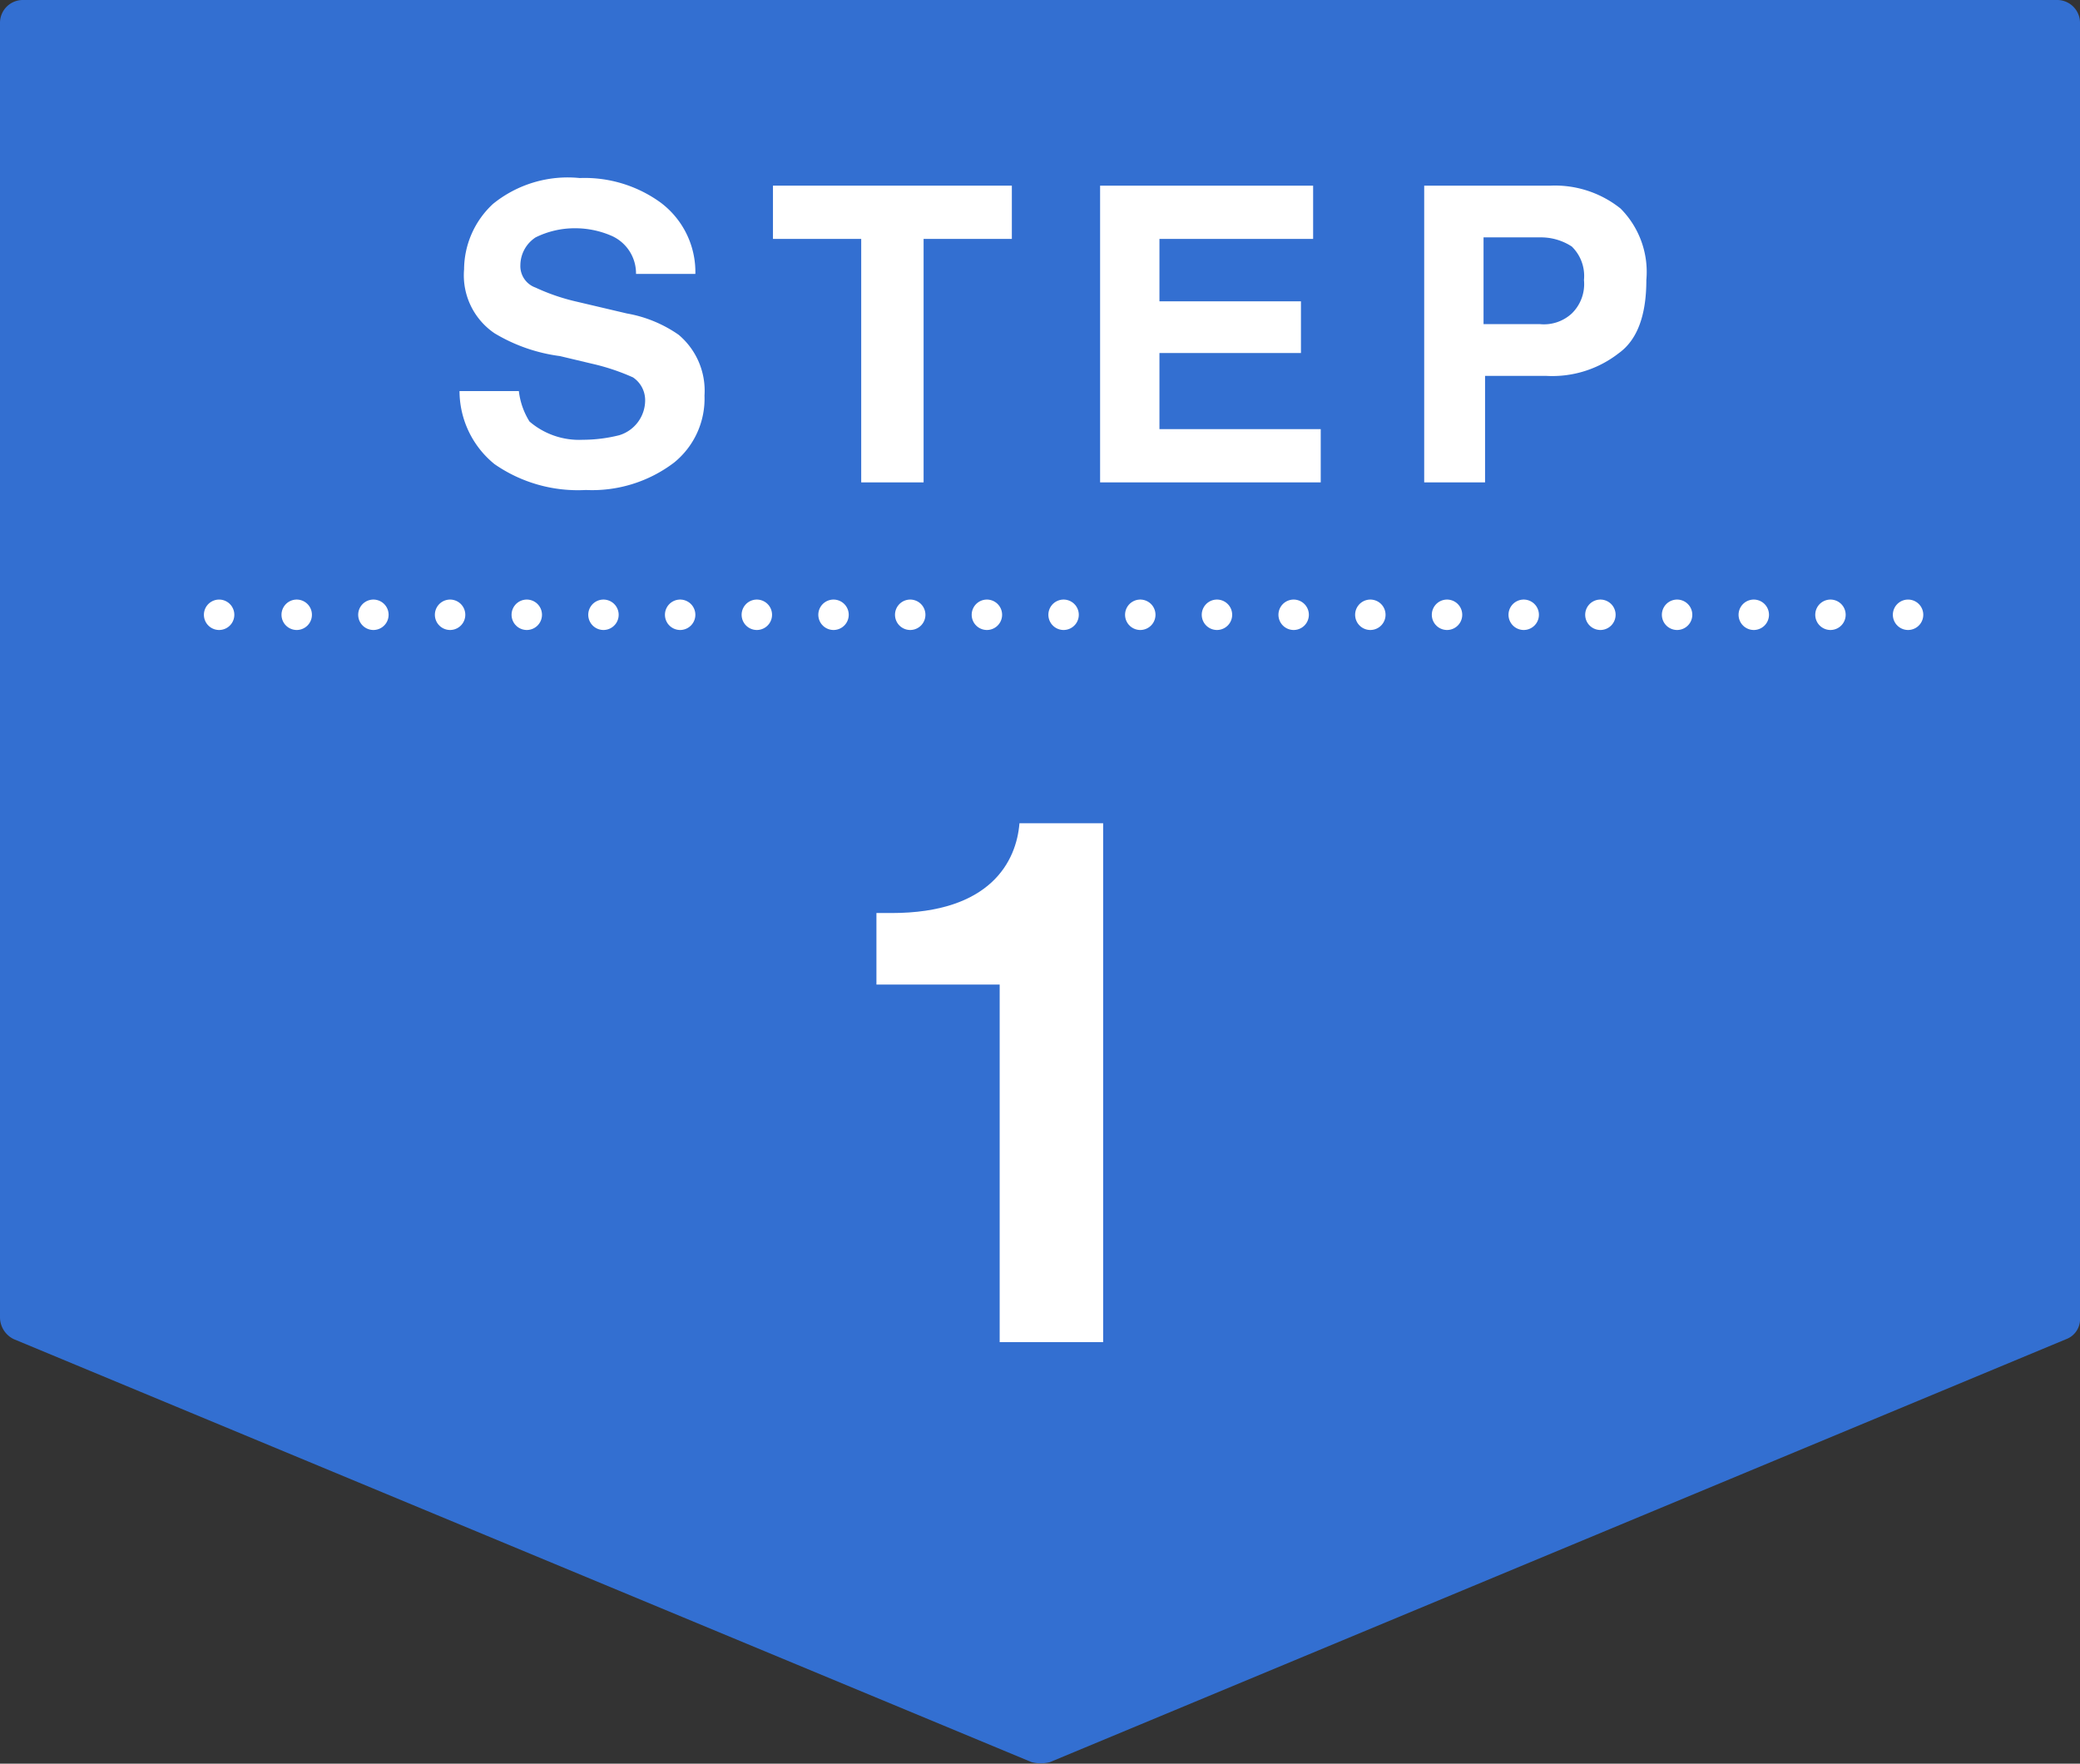 <svg id="レイヤー_1" data-name="レイヤー 1" xmlns="http://www.w3.org/2000/svg" width="136.7" height="115.9" viewBox="0 0 136.7 115.9"><rect x="0" y="0" width="136.7" height="115.9" fill="#333333" stroke="none"/><defs><style>.cls-1{fill:#336fd1;}.cls-2{fill:#fff;}.cls-3,.cls-4{fill:none;stroke:#fff;stroke-linecap:round;stroke-linejoin:round;stroke-width:2px;}.cls-4{stroke-dasharray:0 5.04;}</style></defs><g id="レイヤー_2" data-name="レイヤー 2"><g id="レイヤー_1-2" data-name="レイヤー 1-2"><path class="cls-1" d="M135.8,88,69,115.8a2.4,2.4,0,0,1-1.2,0L.9,88A1.6,1.6,0,0,1,0,86.6V1.5A1.5,1.5,0,0,1,1.5,0H135.2a1.5,1.5,0,0,1,1.5,1.5V86.6A1.4,1.4,0,0,1,135.8,88Z"/><path class="cls-2" d="M34.1,25.7a4.8,4.8,0,0,0,.7,2,5,5,0,0,0,3.5,1.2,9.9,9.9,0,0,0,2.4-.3,2.4,2.4,0,0,0,1.7-2.3,1.8,1.8,0,0,0-.8-1.5,14.3,14.3,0,0,0-2.7-.9l-2.1-.5a11.1,11.1,0,0,1-4.3-1.5,4.6,4.6,0,0,1-2-4.2,5.9,5.9,0,0,1,1.9-4.3,7.8,7.8,0,0,1,5.7-1.7,8.5,8.5,0,0,1,5.3,1.6A5.7,5.7,0,0,1,45.7,18H41.8a2.7,2.7,0,0,0-1.6-2.5,6,6,0,0,0-2.4-.5,5.8,5.8,0,0,0-2.6.6,2.2,2.2,0,0,0-1,1.8,1.5,1.5,0,0,0,1,1.5,13.4,13.4,0,0,0,2.6.9l3.4.8A8.5,8.5,0,0,1,44.6,22a4.8,4.8,0,0,1,1.7,4,5.4,5.4,0,0,1-2,4.4,8.9,8.9,0,0,1-5.8,1.8,9.6,9.6,0,0,1-6-1.7,6.2,6.2,0,0,1-2.3-4.8Z"/><path class="cls-2" d="M66.5,12.2v3.5H60.7v16H56.6v-16H50.8V12.2Z"/><path class="cls-2" d="M86.3,15.7H76.2v4.1h9.3v3.4H76.2v5H86.8v3.5H72.3V12.2h14Z"/><path class="cls-2" d="M106.4,23.2a7.1,7.1,0,0,1-4.8,1.5h-4v7h-4V12.2h8.3a6.9,6.9,0,0,1,4.6,1.5,5.9,5.9,0,0,1,1.7,4.7Q108.2,21.9,106.4,23.2Zm-3.1-7a3.7,3.7,0,0,0-2.1-.6H97.5v5.7h3.7a2.7,2.7,0,0,0,2.1-.7,2.7,2.7,0,0,0,.8-2.2A2.7,2.7,0,0,0,103.3,16.2Z"/><path class="cls-2" d="M57.6,60h1c6.5,0,8.2-3.4,8.4-5.9h5.5V88.2H65.7V64.7H57.6Z"/><line class="cls-3" x1="14.4" y1="40.4" x2="14.4" y2="40.4"/><line class="cls-4" x1="19.5" y1="40.4" x2="122.8" y2="40.4"/><line class="cls-3" x1="125.4" y1="40.4" x2="125.4" y2="40.4"/></g></g></svg>